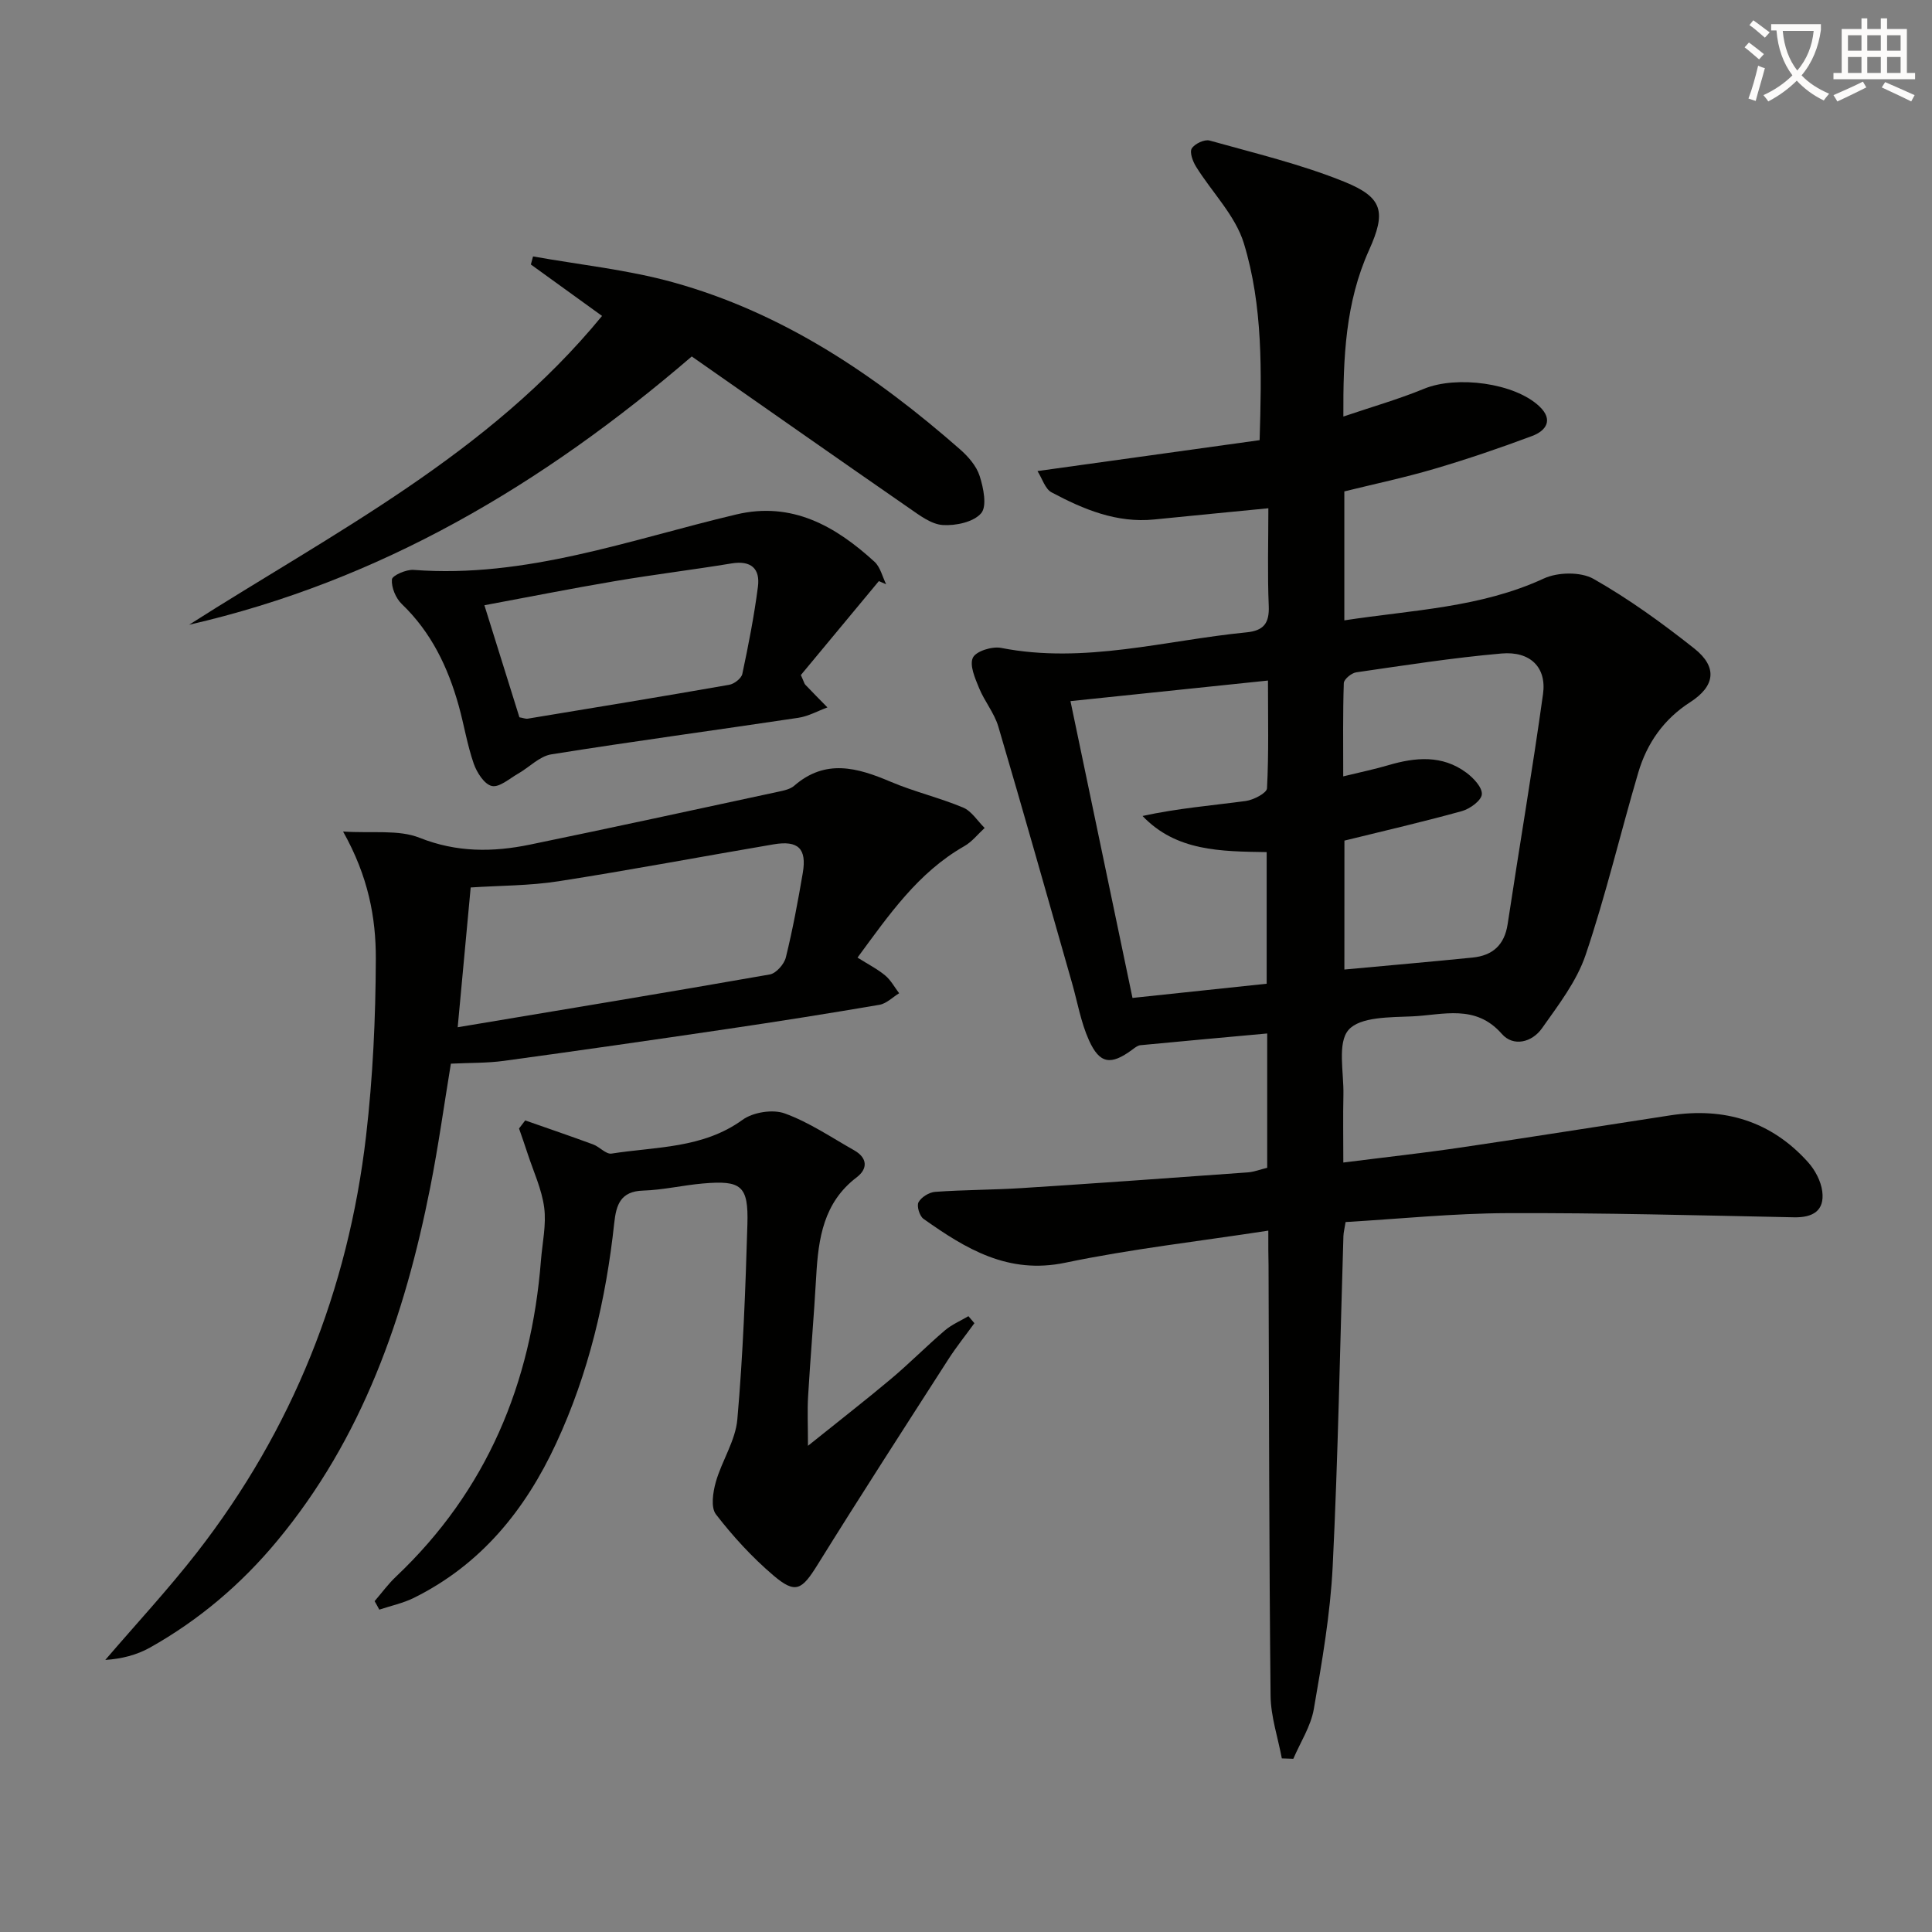 <svg enable-background="new 0 0 400 400" viewBox="0 0 400 400" xmlns="http://www.w3.org/2000/svg"><rect x="0" y="0" width="400" height="400" fill="#808080" stroke="none"/><path d="m362.1 8.8c1.1.8 2.1 1.6 3.1 2.4l-1 1.1c-1.3-1.1-2.3-2-3-2.5zm1.9 4.8c.5.2.9.4 1.4.5-.6 2.3-1.3 4.5-1.9 6.8l-1.5-.5c.8-2.1 1.4-4.3 2-6.8zm-1-9.4c1.3.9 2.4 1.8 3.4 2.5l-1 1.1c-1.4-1.2-2.4-2.1-3.2-2.6zm3.7 2.2v-1.4h10.3v1.2c-.5 3.6-1.8 6.8-4 9.4 1.5 1.6 3.4 2.8 5.7 3.8-.3.4-.7.8-1.1 1.4-2.3-1.1-4.1-2.5-5.6-4.1-1.6 1.6-3.6 3.1-5.9 4.3-.3-.5-.7-.9-1-1.3 2.4-1.1 4.4-2.5 6-4.1-1.9-2.5-3-5.6-3.3-9.3h-1.1zm8.8 0h-6.4c.3 3.3 1.3 6 3 8.2 2-2.3 3.1-5.1 3.4-8.2z" fill="#fcfbfa"/><path d="m385.3 3.8h1.3v2.2h2.8v-2.2h1.3v2.2h4.1v9.1h1.7v1.3h-16.9v-1.3h1.7v-9.1h4.1v-2.2zm.4 13.1.7 1.2c-1.8.9-3.8 1.9-6 2.9-.2-.4-.5-.8-.8-1.3 2.3-1 4.3-1.9 6.1-2.8zm-3.1-6.4h2.8v-3.2h-2.8zm0 4.6h2.8v-3.3h-2.8zm4-4.6h2.8v-3.2h-2.8zm0 4.6h2.8v-3.3h-2.8zm3.7 1.9c2.1.9 4.1 1.8 6.1 2.7l-.7 1.3c-2.2-1.1-4.2-2-6.1-2.9zm3.2-9.7h-2.8v3.2h2.8zm-2.8 7.8h2.8v-3.3h-2.8z" fill="#fcfbfa"/><g fill="#010100"><path d="m262.59 254.79c-14.57 2.24-28.44 3.8-42.03 6.64-11.84 2.48-20.6-2.88-29.36-9.08-.82-.58-1.45-2.67-1.03-3.44.58-1.06 2.2-2.06 3.45-2.15 5.97-.43 11.97-.4 17.94-.78 15.6-1 31.18-2.12 46.77-3.25 1.3-.09 2.56-.6 4.03-.95 0-9.11 0-18.05 0-27.81-8.92.82-17.6 1.59-26.26 2.43-.6.06-1.2.57-1.73.96-4.38 3.22-6.7 2.94-8.92-2-1.68-3.73-2.37-7.9-3.51-11.88-5.06-17.7-10.04-35.41-15.25-53.06-.83-2.8-2.86-5.22-3.98-7.96-.83-2.02-2.03-4.75-1.28-6.3.65-1.35 3.98-2.38 5.83-2.02 17.26 3.38 33.93-1.56 50.83-3.22 3.54-.35 4.74-1.89 4.59-5.47-.28-6.63-.08-13.28-.08-20.22-8.19.8-15.9 1.54-23.6 2.32-7.8.79-14.67-2.09-21.28-5.61-1.34-.71-1.92-2.83-2.92-4.41 15.61-2.17 30.65-4.27 45.99-6.4.43-14.24.69-27.81-3.26-40.75-1.76-5.76-6.61-10.57-9.91-15.89-.67-1.08-1.36-2.96-.88-3.75.61-.98 2.64-1.94 3.7-1.64 9.38 2.63 18.94 4.9 27.93 8.55 8 3.25 8.63 6.25 5.06 14.17-4.86 10.78-5.36 22.14-5.3 34.42 5.89-2 11.41-3.57 16.68-5.74 6.75-2.79 18.82-1.24 23.94 3.67 2.91 2.78 1.34 5.02-1.55 6.1-6.66 2.49-13.41 4.79-20.23 6.8-6.17 1.82-12.49 3.15-18.64 4.67v26.7c14.14-2.17 28.19-2.61 41.31-8.67 2.88-1.33 7.62-1.42 10.28.08 7.33 4.16 14.24 9.17 20.87 14.42 4.88 3.87 4.28 7.81-.87 11.12-5.44 3.49-8.94 8.48-10.73 14.55-3.71 12.58-6.71 25.38-10.91 37.78-1.85 5.47-5.64 10.37-9.04 15.19-2.04 2.89-5.91 3.89-8.31 1.14-5.45-6.23-12.21-3.9-18.55-3.62-4.58.2-10.78.07-13.17 2.79-2.37 2.7-.97 8.8-1.07 13.41-.1 4.47-.02 8.95-.02 14.06 8.43-1.07 16.43-1.95 24.39-3.12 14.45-2.13 28.88-4.44 43.32-6.65 11.16-1.71 20.84 1.18 28.48 9.67 1.47 1.63 2.7 3.94 2.97 6.07.51 4.02-1.95 5.45-5.86 5.37-19.81-.4-39.62-.94-59.42-.86-11.09.04-22.17 1.18-33.41 1.84-.21 1.34-.42 2.12-.45 2.91-.71 22.78-1.1 45.58-2.22 68.34-.49 9.91-2.21 19.79-3.91 29.59-.62 3.57-2.78 6.86-4.24 10.29-.79-.03-1.59-.05-2.38-.08-.81-4.32-2.28-8.64-2.33-12.96-.31-29.66-.31-59.32-.42-88.98-.06-2.15-.05-4.3-.05-7.33zm15.75-54.06c9.08-.84 17.83-1.6 26.57-2.48 4.11-.42 6.57-2.58 7.23-6.91 2.4-15.9 5.12-31.75 7.33-47.67.76-5.5-2.65-8.89-8.59-8.37-10.07.88-20.08 2.45-30.09 3.9-.98.14-2.54 1.43-2.57 2.23-.21 6.25-.12 12.51-.12 19.31 3.63-.89 6.53-1.48 9.36-2.32 5.61-1.65 11.14-2.15 16.13 1.55 1.47 1.09 3.31 3.04 3.21 4.48-.09 1.28-2.45 3.01-4.1 3.47-7.94 2.21-15.99 4.06-24.35 6.12-.01 8.53-.01 17.46-.01 26.69zm-16.09 2.94c0-9.17 0-18.09 0-27.25-9.47-.15-18.72-.15-25.7-7.48 7.25-1.59 14.33-2.16 21.35-3.1 1.63-.22 4.37-1.64 4.42-2.63.38-7.23.2-14.49.2-22.31-14.15 1.47-27.44 2.86-40.89 4.26 4.38 20.97 8.61 41.19 12.84 61.45 9.26-.98 18.29-1.93 27.78-2.94z"/><path d="m177.54 198.26c2.18 1.38 4.11 2.35 5.73 3.7 1.17.97 1.94 2.44 2.89 3.68-1.35.82-2.62 2.14-4.07 2.39-10.46 1.79-20.95 3.45-31.45 5-15.43 2.28-30.87 4.5-46.32 6.61-3.44.47-6.95.39-10.97.58-1.4 8.48-2.59 17.11-4.28 25.64-5.28 26.69-14.02 51.92-31.74 73.23-7.41 8.92-16.14 16.33-26.25 22.01-2.76 1.55-5.93 2.36-9.28 2.57 6.35-7.41 13.01-14.58 19-22.27 19.75-25.41 31.29-54.32 34.99-86.21 1.41-12.14 1.98-24.43 2.02-36.66.03-8.54-1.56-17.08-6.78-26.37 6.07.4 11.46-.44 15.83 1.29 7.7 3.06 15.17 3 22.86 1.42 17.18-3.54 34.32-7.27 51.46-10.96 1.12-.24 2.42-.51 3.24-1.22 6.48-5.64 13.08-3.77 19.97-.84 4.88 2.07 10.11 3.3 15 5.34 1.77.74 2.99 2.78 4.47 4.23-1.39 1.27-2.6 2.85-4.2 3.76-9.58 5.46-15.58 14.2-22.12 23.08zm-82.78 14.42c22.25-3.72 43.45-7.21 64.62-10.93 1.31-.23 2.97-2.12 3.32-3.52 1.42-5.77 2.51-11.64 3.51-17.51.85-5.02-.94-6.77-6.03-5.91-14.86 2.52-29.68 5.33-44.58 7.65-5.97.93-12.1.88-18.15 1.28-.88 9.43-1.71 18.31-2.69 28.94z"/><path d="m77.56 331.5c1.46-1.69 2.79-3.53 4.41-5.06 18.82-17.81 28.03-40 30.03-65.51.29-3.64 1.13-7.36.67-10.91-.5-3.81-2.22-7.46-3.43-11.17-.57-1.75-1.18-3.48-1.78-5.21.43-.56.86-1.11 1.28-1.67 4.69 1.65 9.4 3.25 14.06 4.97 1.34.49 2.66 2.07 3.8 1.9 9.24-1.45 18.9-1.03 27.13-6.99 2.18-1.58 6.25-2.23 8.73-1.33 5.06 1.83 9.65 4.96 14.39 7.64 2.73 1.55 2.88 3.79.52 5.59-6.87 5.22-7.94 12.64-8.38 20.45-.47 8.29-1.19 16.56-1.68 24.85-.18 2.96-.03 5.93-.03 10.29 6.28-5.05 11.83-9.35 17.2-13.86 3.82-3.21 7.34-6.78 11.13-10.02 1.43-1.22 3.25-1.99 4.89-2.96.41.48.83.97 1.24 1.45-1.8 2.49-3.73 4.89-5.39 7.47-9.07 14.12-18.18 28.21-27.03 42.46-3.32 5.35-4.59 6.22-9.24 2.26-4.37-3.73-8.34-8.06-11.85-12.61-1.1-1.42-.63-4.57-.03-6.69 1.25-4.41 4.08-8.57 4.46-12.99 1.18-13.41 1.68-26.88 2.08-40.34.24-8.03-1.25-9.18-9.23-8.48-4.13.36-8.23 1.34-12.36 1.47-4.69.14-5.57 2.95-5.98 6.72-1.7 15.79-5.3 31.12-12.01 45.58-6.39 13.8-15.57 25.14-29.49 32.03-2.23 1.1-4.75 1.63-7.14 2.43-.31-.6-.64-1.18-.97-1.76z"/><path d="m124.65 65.41c-5.24-3.79-9.99-7.22-14.74-10.65.15-.56.3-1.12.45-1.67 9.67 1.73 19.54 2.74 28.96 5.35 22.75 6.29 41.87 19.18 59.42 34.57 1.71 1.5 3.43 3.46 4.09 5.55.79 2.46 1.56 6.25.3 7.71-1.57 1.82-5.27 2.61-7.95 2.43-2.4-.16-4.82-2.03-6.98-3.52-15.02-10.4-29.97-20.89-44.98-31.38-30.95 26.61-64.6 46.5-104.07 55.55 29.89-19.06 61.92-35.2 85.5-63.94z"/><path d="m181.96 120.31c-5.5 6.62-10.99 13.24-16.15 19.45.65 1.43.71 1.78.91 1.99 1.51 1.59 3.05 3.15 4.59 4.71-2 .74-3.95 1.84-6.01 2.15-17.05 2.56-34.13 4.85-51.15 7.57-2.45.39-4.57 2.68-6.89 4-1.79 1.02-3.88 2.9-5.43 2.55-1.55-.34-3.11-2.79-3.75-4.63-1.35-3.89-2-8.02-3.11-12-2.22-7.95-5.68-15.19-11.78-21.04-1.25-1.2-2.18-3.43-2.05-5.09.06-.81 2.96-2.1 4.49-1.98 23.26 1.78 44.79-6.27 66.82-11.48 11.52-2.73 20.53 2.41 28.61 9.8 1.21 1.11 1.63 3.09 2.41 4.66-.5-.22-1-.44-1.51-.66zm-74.42 28.2c.78.13 1.28.35 1.73.28 13.91-2.29 27.82-4.58 41.7-7.01 1.04-.18 2.52-1.32 2.72-2.25 1.27-5.98 2.45-11.99 3.23-18.05.49-3.75-1.42-5.49-5.45-4.83-8.02 1.32-16.1 2.3-24.12 3.66-8.93 1.51-17.81 3.28-27.06 5 2.54 8.13 4.9 15.7 7.25 23.2z"/></g></svg>